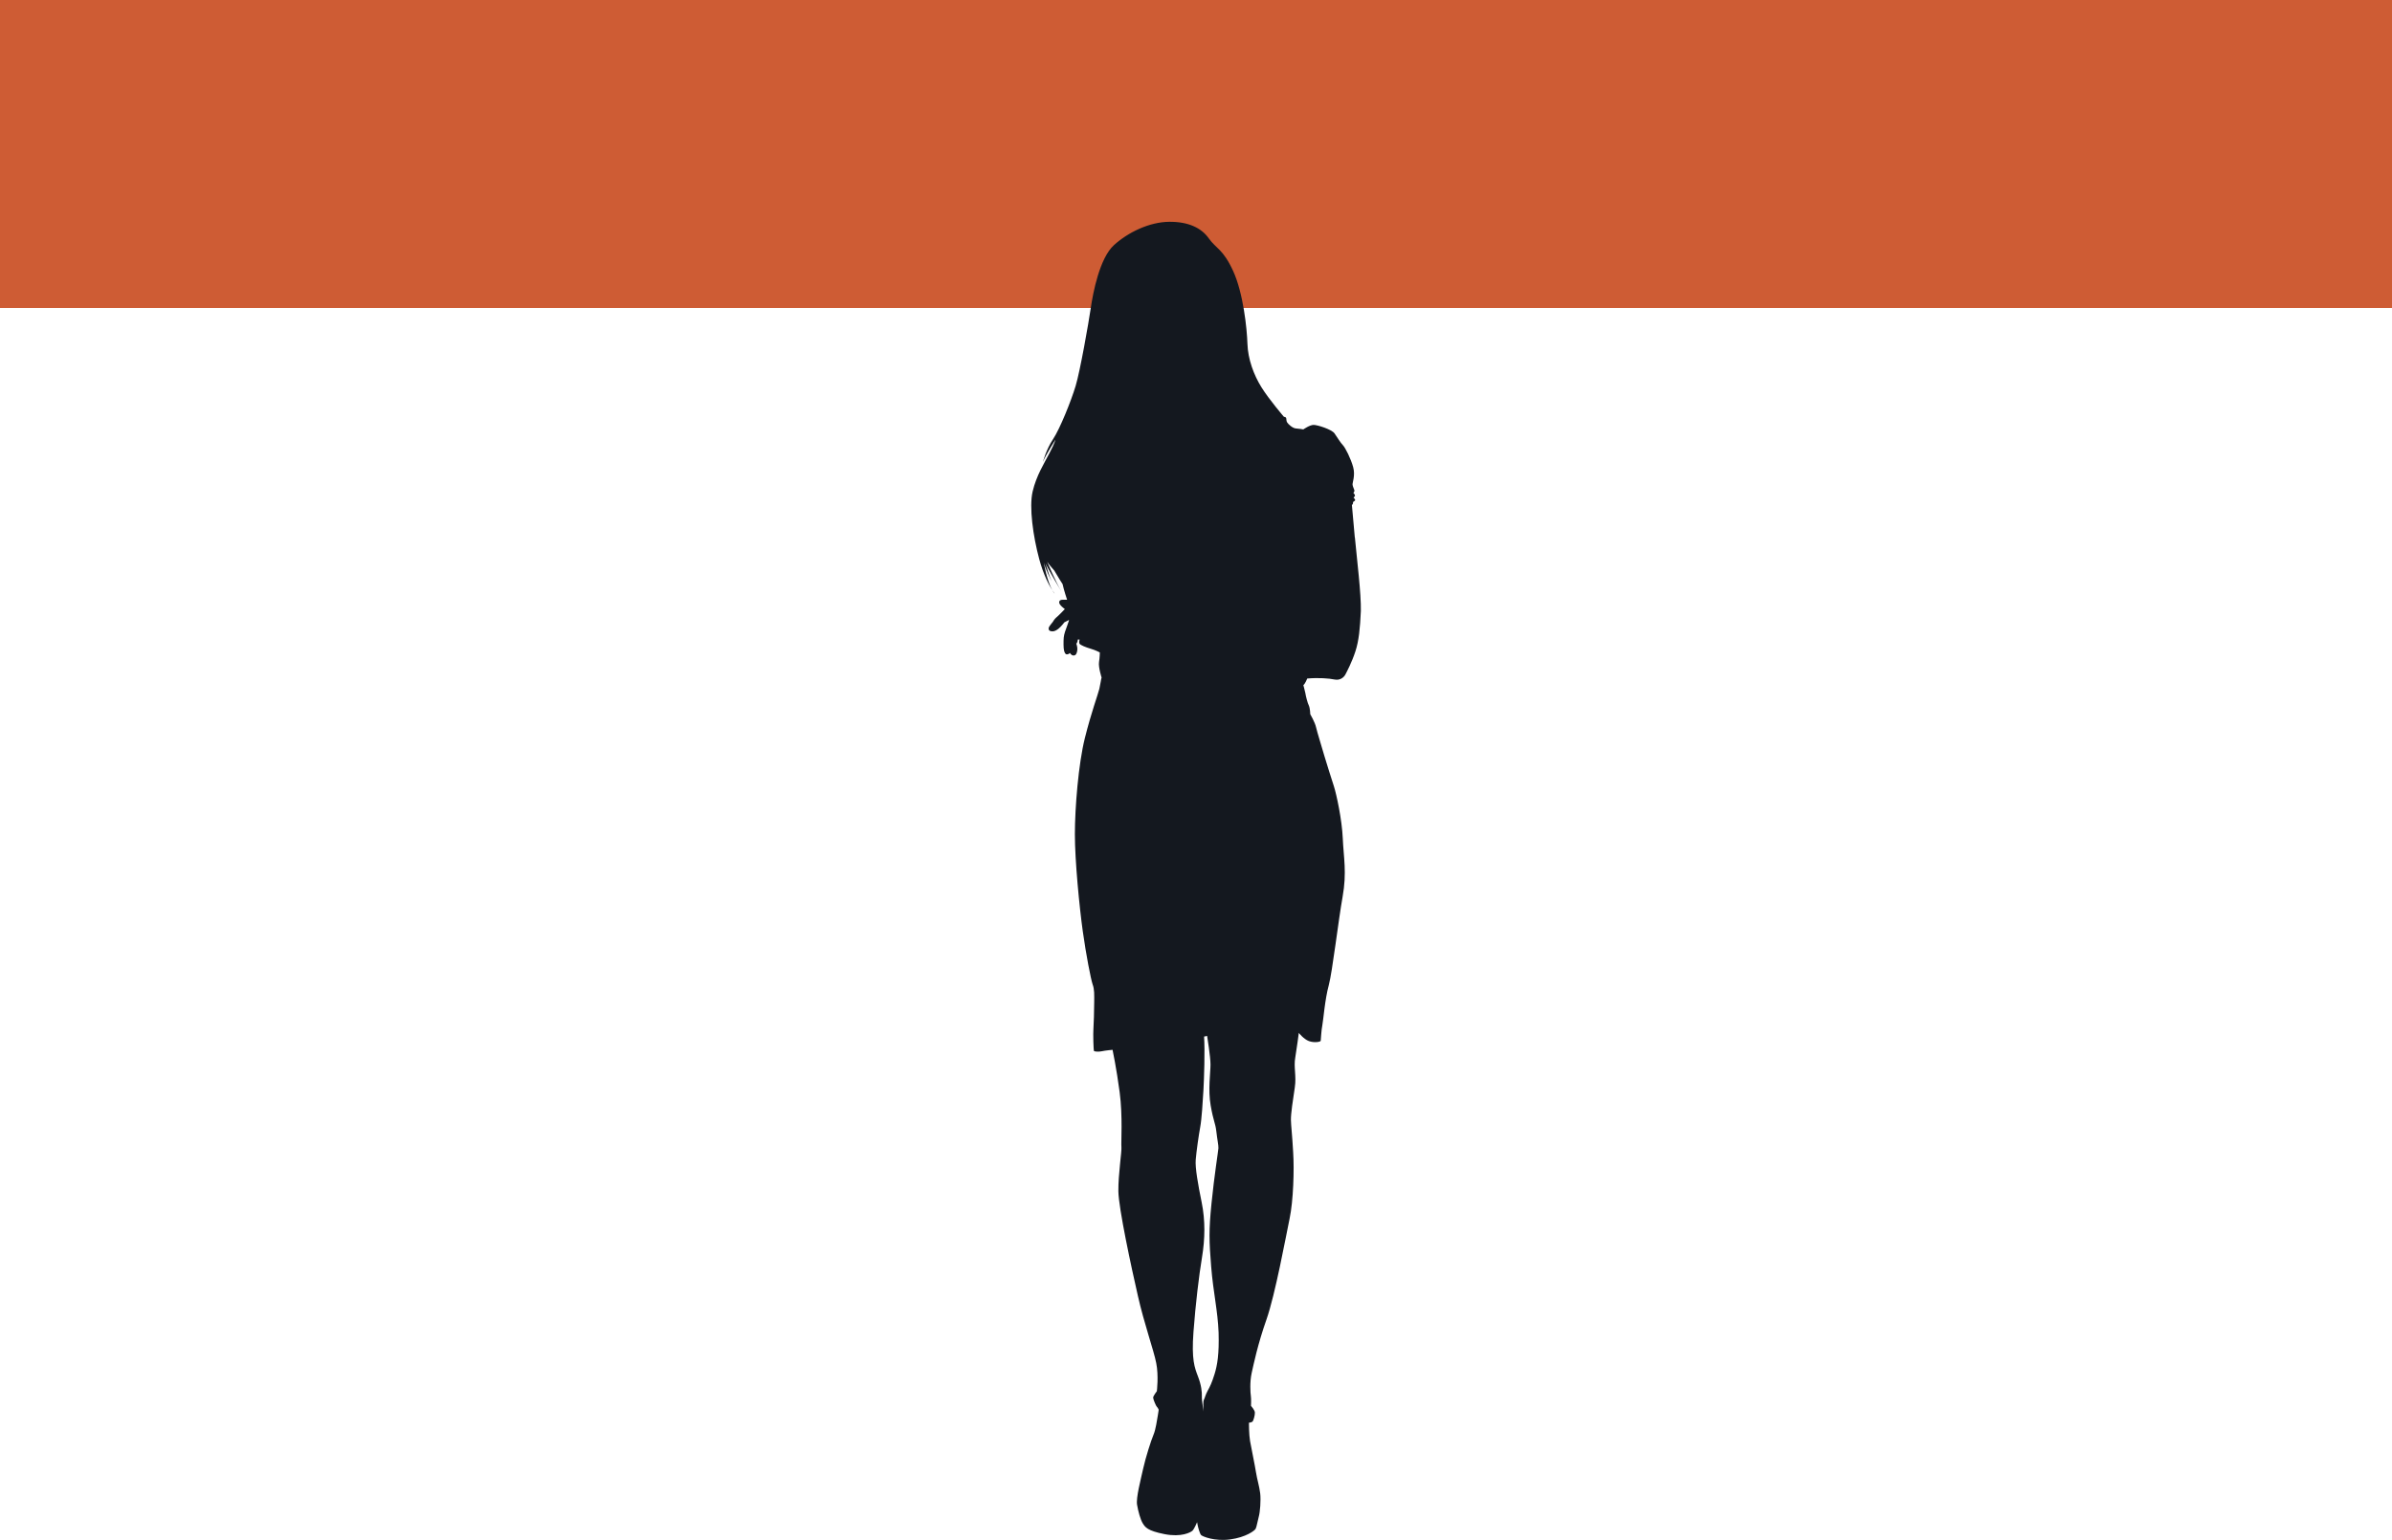 <?xml version="1.0" encoding="UTF-8"?><svg id="a" xmlns="http://www.w3.org/2000/svg" viewBox="0 0 864 556.39"><rect width="864" height="111.28" style="fill:#ce5c34;"/><g><path d="m380.15,213.31c.23.47.52.87.81,1.22.06,0-.29-.41-.81-1.22Z"/><path d="m489.36,194.18c-.76-8.14-1.05-11.75-1.05-11.75.52-.23.41-1.05.41-1.05,0,0,.41-.23.7-.52s-.52-1.1-.52-1.1l.41-.41c.41-.41-.47-1.28-.47-1.28,0,0,.52-.47.35-.99-.17-.52-.52-1.22-.64-1.92s1.05-3.31.23-6.34c-.81-3.02-2.85-7.09-3.72-7.97s-2.04-2.85-3.02-4.25c-.99-1.45-6.16-3.08-7.56-3.08s-3.72,1.63-3.72,1.63c0,0-1.51-.29-2.68-.35s-2.79-1.57-3.14-2.15-.23-.93-.35-1.51-.81-.52-.81-.52c0,0-5.35-6.22-8.14-10.7s-4.88-10.18-5.06-15.7c-.17-5.52-1.51-18.38-5.18-26.34-3.66-7.97-6.16-8.03-8.78-11.75s-7.27-6.05-14.31-5.99-14.77,3.72-19.95,8.43c-5.18,4.71-7.56,17.21-8.37,22.74-.81,5.52-3.84,22.74-5.47,28.15s-5.64,15.41-8.14,19.19c-2.56,3.84-3.66,8.26-3.66,8.26.93-2.38,4.48-8.03,4.48-8.03,0,0-.06.93-2.09,4.77-1.98,3.84-4.77,8.2-6.11,13.9s.17,16.28,2.38,24.48c1.51,5.64,3.55,9.42,4.71,11.22-1.98-3.55-3.08-10-3.08-10,.47,2.04,2.79,6.75,2.79,6.75-.81-1.86-2.15-6.45-2.15-6.45,1.05,2.33,5.7,10.12,5.7,10.12-2.15-3.66-5.12-10.7-5.12-10.7.58.93,2.56,3.14,2.56,3.14,1.28,2.27,3.02,4.94,3.02,4.94.47,2.21,1.63,5.64,1.63,5.64h-1.45c-.7,0-1.45.12-1.4,1.05.06.93,2.04,2.33,2.04,2.33,0,0-2.44,2.56-3.14,3.08-.64.52-1.22,1.57-1.22,1.57,0,0-1.4,1.69-1.45,2.04s-.17,1.05.7,1.28,1.69,0,2.73-.81,2.21-2.38,2.21-2.38c.76-.35,1.69-.87,1.69-.87,0,0-.06.41-.64,1.98s-1.16,3.08-1.28,4.36-.12,4.01.12,4.77c.23.76.41,1.34,1.05,1.34s1.05-.52,1.05-.52c0,0,.47.93,1.34.93s1.22-.87,1.34-1.98c.12-1.05-.35-2.27-.35-2.27.52-.58.52-1.51.52-1.51h.64s-.29,1.05,0,1.51c.29.47,2.21,1.28,4.01,1.8s3.31,1.34,3.31,1.34c0,0,0,1.69-.29,3.49s.93,5.58.93,5.58c-.23.76-.35,2.04-.81,4.07-.47,1.98-2.91,8.49-5.23,17.79-2.33,9.3-3.61,25.24-3.61,34.78s1.63,26.29,2.85,35.01,2.91,17.27,3.55,19.19c.7,1.86.58,3.78.58,6.34s-.17,8.72-.29,9.94,0,7.68.23,7.85c.17.12,1.51.35,2.79.06s3.9-.52,3.9-.52c0,0,1.4,6.57,2.56,15.29s.47,18.14.64,19.83c.17,1.63-1.16,9.77-1.1,15.93s4.77,27.91,7.04,37.8c2.21,9.89,5.76,19.77,6.63,24.31.93,4.59.23,10.18.23,10.18,0,0-1.34,1.74-1.34,2.33s1.05,3.08,1.34,3.31.64.99.64.99c0,0,.06.35-.29,2.15-.35,1.8-.7,4.94-1.57,6.98s-2.85,8.26-3.72,12.21-2.62,10.53-2.21,13.03c.41,2.44,1.22,5.41,2.09,6.8.87,1.34,1.63,2.62,7.79,3.84s9.48-.64,10.12-1.22c.64-.58,1.69-3.08,1.69-3.08l.17.93c.17.93.81,3.26,1.28,3.72.47.47,4.77,2.33,10.47,1.57s8.96-3.2,9.25-3.9c.35-.7.64-2.62,1.1-4.3.47-1.63.81-5.93.52-8.43s-1.16-5.23-1.51-7.56-1.74-9.01-2.15-11.34-.41-6.63-.41-6.63c0,0,.99-.12,1.28-.41.35-.29.93-2.38.87-3.26,0-.87-1.4-2.44-1.4-2.44,0,0,.12-2.5-.06-3.61-.17-1.05-.41-5.06.29-8.2s2.21-10.47,5.35-19.36,7.04-30.12,8.37-36.52c1.34-6.4,1.69-17.56,1.28-23.9-.35-6.4-.76-9.48-.81-11.69s.76-7.56,1.4-11.75c.64-4.19-.47-7.33.17-10.82.58-3.49,1.28-8.9,1.28-8.9,0,0,1.74,2.27,3.66,2.97s4.19.29,4.25-.12.23-3.9.58-5.58c.35-1.69.93-9.42,2.33-14.48,1.34-5.06,3.43-23.2,5-31.98s.35-14.25.06-21.05-2.27-15.93-3.2-18.84-2.62-8.14-3.43-10.93c-.81-2.85-2.62-8.61-3.02-10.41s-2.09-4.71-2.09-4.71c0,0-.06-2.15-.52-3.14-.47-.93-1.05-3.2-1.28-4.59-.29-1.34-.7-2.79-.7-2.79.64-.41,1.4-2.38,1.4-2.38,4.13-.35,7.85-.06,9.83.35s3.37-.7,3.95-1.8,2.33-4.42,3.61-8.32,1.69-8.43,1.98-14.65c.12-6.34-1.4-18.38-2.15-26.52l-.04-.04h0Zm-49.26,220.63c-.06,1.05-1.51,10.06-2.5,19.95-.99,9.83-.87,13.61-.12,22.91s2.38,15.88,2.68,23.78c.23,7.85-.47,11.81-1.45,15s-1.69,4.59-2.5,6.05-.99,2.56-1.34,3.2-.23,3.02-.17,3.66l.06.7s-.7-3.95-.64-5.52-.17-4.01-1.4-7.21c-1.22-3.2-2.38-6.05-1.63-16.11s1.98-20.3,3.08-26.92c1.1-6.63,1.22-13.32-.12-19.89s-2.38-12.44-2.15-15.35,1.1-9.01,1.63-11.86.93-9.3,1.16-13.32c.23-4.01.58-14.36.23-19.36,0,0,.7-.17,1.1-.23,0,0,1.22,7.44,1.22,10.35s-.93,9.13.06,14.77c.99,5.7,1.69,6.28,2.04,9.3.35,3.08.81,5.12.76,6.11h0Z" style="fill:#14181f;"/></g></svg>